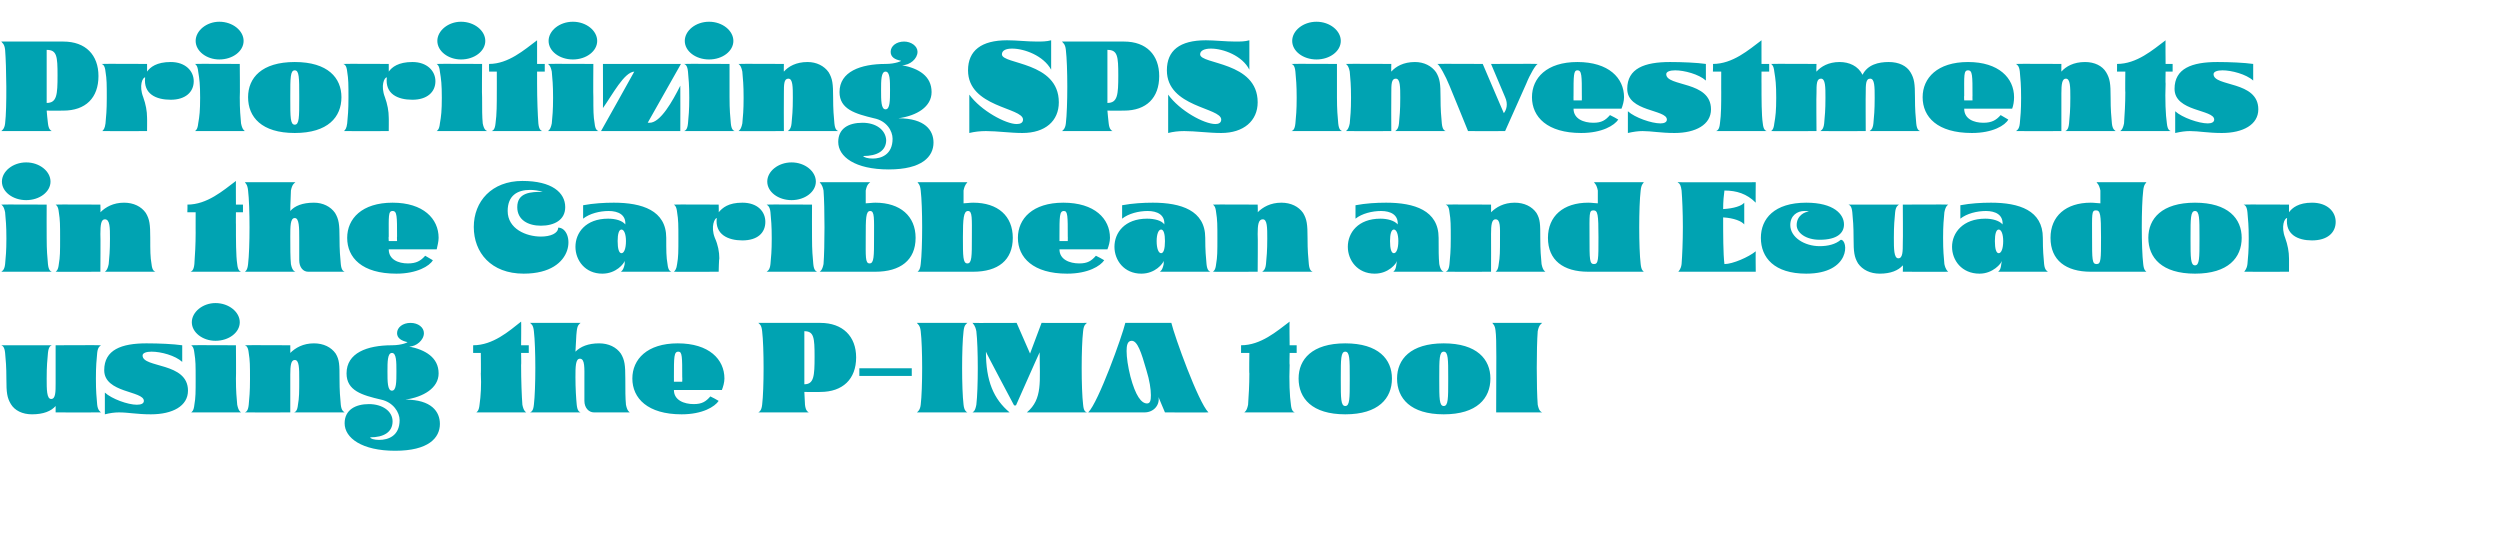<?xml version="1.0" standalone="no"?>
<!DOCTYPE svg PUBLIC "-//W3C//DTD SVG 1.1//EN" "http://www.w3.org/Graphics/SVG/1.1/DTD/svg11.dtd">
<svg xmlns="http://www.w3.org/2000/svg" version="1.1" width="391px" height="85px" viewBox="0 -1 391 85" style="top:-1px">
  <desc>Prioritizing SPS investments in the Caribbean and Ecuador using the P-IMA tool</desc>
  <defs/>
  <g id="Polygon129741">
    <path d="M 1.7 62.2 C 1.1 61.2 1 60.4 1 58.3 C 1 56.3 0.9 55.3 0.8 54.2 C 0.7 53.2 0.4 53.1 0.2 53 C 0.2 53 8.1 53 8.1 53 C 7.9 53.1 7.6 53.2 7.5 54.2 C 7.4 55.3 7.3 56.2 7.3 58.2 C 7.3 59.9 7.3 61.4 8 61.4 C 8.7 61.4 8.7 60.3 8.7 58.9 C 8.71 58.89 8.7 53 8.7 53 C 8.7 53 15.79 52.96 15.8 53 C 15.7 53.1 15.3 53.2 15.2 54.2 C 15.1 55.3 15 56.2 15 58.2 C 15 60.3 15.1 61.1 15.2 62.3 C 15.3 63.2 15.7 63.4 15.8 63.5 C 15.79 63.53 8.7 63.5 8.7 63.5 C 8.7 63.5 8.71 62.52 8.7 62.5 C 8 63.3 6.8 63.8 5 63.8 C 3.5 63.8 2.3 63.2 1.7 62.2 Z M 16.4 60.4 C 17.5 61.4 20 62.3 21.4 62.3 C 22.1 62.3 22.5 62.1 22.5 61.7 C 22.5 60.1 16.3 60.5 16.3 56.9 C 16.3 53.7 19 52.7 22.9 52.7 C 24.9 52.7 27.1 52.8 28.5 53 C 28.5 53 28.5 55.6 28.5 55.6 C 27.4 54.6 25.2 54 23.7 54 C 22.9 54 22.3 54.2 22.3 54.6 C 22.3 56.6 29.4 55.6 29.4 60.1 C 29.4 62.5 27 63.8 23.6 63.8 C 21.4 63.8 20.1 63.5 18.6 63.5 C 17.9 63.5 17.2 63.6 16.4 63.8 C 16.4 63.8 16.4 60.4 16.4 60.4 Z M 30 49.4 C 30 47.8 31.7 46.4 33.7 46.4 C 35.8 46.4 37.5 47.8 37.5 49.4 C 37.5 51 35.8 52.3 33.7 52.3 C 31.7 52.3 30 51 30 49.4 Z M 30.4 62.3 C 30.6 61.2 30.6 60.3 30.6 58.3 C 30.6 56.2 30.6 55.4 30.4 54.2 C 30.3 53.2 30 53.1 29.9 53 C 29.86 52.96 36.9 53 36.9 53 C 36.9 53 36.94 58.21 36.9 58.2 C 36.9 60.2 37 61.2 37.1 62.3 C 37.3 63.3 37.6 63.4 37.7 63.5 C 37.7 63.5 29.9 63.5 29.9 63.5 C 30 63.4 30.3 63.3 30.4 62.3 Z M 38.9 62.3 C 39 61.2 39.1 60.3 39.1 58.3 C 39.1 56.2 39.1 55.4 38.9 54.2 C 38.8 53.2 38.5 53.1 38.3 53 C 38.33 52.96 45.4 53 45.4 53 C 45.4 53 45.41 54.24 45.4 54.2 C 46.2 53.4 47.4 52.7 49.1 52.7 C 50.6 52.7 51.8 53.3 52.5 54.3 C 53.1 55.3 53.1 56.1 53.1 58.2 C 53.1 60.2 53.2 61.2 53.3 62.3 C 53.4 63.3 53.8 63.4 53.9 63.5 C 53.9 63.5 46 63.5 46 63.5 C 46.2 63.4 46.5 63.3 46.6 62.3 C 46.8 61.2 46.8 60.3 46.8 58.3 C 46.8 56.6 46.8 55.3 46.1 55.3 C 45.5 55.3 45.4 56.2 45.4 57.6 C 45.41 57.6 45.4 63.5 45.4 63.5 C 45.4 63.5 38.33 63.53 38.3 63.5 C 38.5 63.4 38.8 63.3 38.9 62.3 Z M 53.9 65.2 C 53.9 63.1 55.6 62.2 57.7 62.2 C 59.8 62.2 61.4 63.3 61.4 64.9 C 61.4 66.6 60 67.4 57.9 67.4 C 57.9 67.6 58.5 67.8 59.3 67.8 C 60.7 67.8 62.5 67.2 62.5 64.7 C 62.5 63.5 61.5 61.9 59.6 61.5 C 56.6 60.8 54.2 60.1 54.2 57.4 C 54.2 54.2 57.4 53 61.3 53 C 62.9 53 63.9 52.5 63.7 52.5 C 62.8 52.3 62.1 51.9 62.1 51.1 C 62.1 50.2 63 49.5 64.2 49.5 C 65.4 49.5 66.3 50.2 66.3 51.1 C 66.3 52.2 65.1 53.2 64 53.2 C 66.5 53.7 68.6 54.9 68.6 57.4 C 68.6 59.7 66.2 61.1 63.4 61.5 C 67.5 61.5 68.8 63.4 68.8 65.3 C 68.8 67.5 67 69.5 61.8 69.5 C 56.6 69.5 53.9 67.5 53.9 65.2 Z M 62 57.1 C 62 55.6 62 54.2 61.3 54.2 C 60.6 54.2 60.6 55.6 60.6 57.1 C 60.6 58.7 60.6 60.1 61.3 60.1 C 62 60.1 62 58.7 62 57.1 Z M 75 62.3 C 75.2 60.9 75.3 59.2 75.2 57.4 C 75.24 57.45 75.2 54.2 75.2 54.2 L 74 54.2 C 74 54.2 74 52.96 74 53 C 77.1 53 79.6 50.8 81.5 49.3 C 81.54 49.25 81.5 53 81.5 53 L 82.7 53 L 82.7 54.2 L 81.5 54.2 C 81.5 54.2 81.54 56.13 81.5 56.1 C 81.5 58.5 81.6 61 81.7 62.3 C 81.9 63.3 82.2 63.4 82.3 63.5 C 82.3 63.5 74.5 63.5 74.5 63.5 C 74.6 63.4 74.9 63.3 75 62.3 Z M 83.5 62.3 C 83.8 59.8 83.8 53.3 83.5 50.8 C 83.4 49.8 83.1 49.7 82.9 49.5 C 82.9 49.5 90.8 49.5 90.8 49.5 C 90.6 49.7 90.3 49.8 90.2 50.8 C 90.1 51.5 90.1 52.7 90 54 C 90.8 53.2 92 52.7 93.7 52.7 C 95.2 52.7 96.4 53.3 97.1 54.3 C 97.7 55.3 97.8 56.1 97.8 58.2 C 97.8 60.2 97.8 61.2 97.9 62.3 C 98.1 63.3 98.4 63.4 98.5 63.5 C 98.5 63.5 92.9 63.5 92.9 63.5 C 92.1 63.5 91.4 62.8 91.4 61.7 C 91.4 61.7 91.4 58.3 91.4 58.3 C 91.4 56.6 91.5 55.1 90.7 55.1 C 90 55.1 90 56.4 90 58 C 90 59.7 90.1 61.3 90.2 62.3 C 90.3 63.3 90.6 63.4 90.8 63.5 C 90.8 63.5 82.9 63.5 82.9 63.5 C 83.1 63.4 83.4 63.3 83.5 62.3 Z M 98.9 58.2 C 98.9 55.2 101.2 52.7 106 52.7 C 110.9 52.7 113.3 55.2 113.3 58.2 C 113.3 58.8 113.1 59.5 112.9 60 C 112.9 60 105.4 60 105.4 60 C 105.4 61.6 107 62.2 108.5 62.2 C 109.8 62.2 110.4 61.8 111.1 61 C 111.5 61.2 112.1 61.5 112.4 61.7 C 111.8 62.6 109.9 63.8 106.6 63.8 C 101.3 63.8 98.9 61.3 98.9 58.2 Z M 106.7 58.7 C 106.7 58.7 106.73 57.97 106.7 58 C 106.7 54.8 106.7 54 106.1 54 C 105.4 54 105.4 54.8 105.4 58 C 105.41 57.97 105.4 58.7 105.4 58.7 L 106.7 58.7 Z M 119.2 62.3 C 119.5 59.8 119.5 53.3 119.2 50.8 C 119.1 49.8 118.8 49.7 118.6 49.5 C 118.6 49.5 128.3 49.5 128.3 49.5 C 131.8 49.5 133.9 51.6 133.9 54.9 C 133.9 58.3 131.8 60.3 128.3 60.3 C 128.33 60.33 125.8 60.3 125.8 60.3 C 125.8 60.3 125.91 62.27 125.9 62.3 C 126 63.2 126.3 63.4 126.5 63.5 C 126.5 63.5 118.6 63.5 118.6 63.5 C 118.8 63.4 119.1 63.2 119.2 62.3 Z M 127.4 54.8 C 127.4 51.8 127.3 50.8 125.8 50.8 C 125.8 50.8 125.8 59.1 125.8 59.1 C 127.3 59.1 127.4 57.8 127.4 54.8 Z M 134.4 56.6 L 142.6 56.6 L 142.6 57.8 L 134.4 57.8 L 134.4 56.6 Z M 144 62.3 C 144.3 59.8 144.3 53.3 144 50.8 C 143.9 49.8 143.5 49.7 143.4 49.5 C 143.4 49.5 151.3 49.5 151.3 49.5 C 151.1 49.7 150.8 49.8 150.7 50.8 C 150.4 53.3 150.4 59.8 150.7 62.3 C 150.8 63.2 151.1 63.4 151.3 63.5 C 151.3 63.5 143.4 63.5 143.4 63.5 C 143.5 63.4 143.9 63.2 144 62.3 Z M 152.7 62.3 C 153 59.8 153 53.3 152.7 50.8 C 152.5 49.8 152.2 49.7 152.1 49.5 C 152.07 49.53 159 49.5 159 49.5 L 161.1 54.3 L 162.9 49.5 C 162.9 49.5 169.99 49.53 170 49.5 C 169.8 49.7 169.5 49.8 169.4 50.8 C 169.1 53.3 169.1 59.8 169.4 62.3 C 169.5 63.4 169.8 63.4 170 63.5 C 170 63.5 160.6 63.5 160.6 63.5 C 163.1 61.4 162.6 58.6 162.6 54.1 C 162.59 54.07 158.9 62.4 158.9 62.4 L 158.6 62.4 C 158.6 62.4 154.15 54.05 154.2 54 C 154.2 58.6 155.4 61.4 157.9 63.5 C 157.9 63.5 152.1 63.5 152.1 63.5 C 152.2 63.4 152.5 63.4 152.7 62.3 Z M 176 49.5 C 176 49.5 183.2 49.5 183.2 49.5 C 183.7 51.6 187.4 61.9 189 63.5 C 189.02 63.53 182.2 63.5 182.2 63.5 C 182.2 63.5 181.17 61.08 181.2 61.1 C 181.4 62.4 180.4 63.5 179 63.5 C 179 63.5 170.2 63.5 170.2 63.5 C 171.8 61.9 175.5 51.6 176 49.5 Z M 180 60.8 C 180 59.9 179.8 58.5 179.3 56.9 C 178.5 54.1 177.9 52.3 177 52.3 C 176.3 52.3 176.2 53.1 176.2 53.9 C 176.2 54.9 176.4 56.3 176.8 57.9 C 177.6 60.9 178.5 62.1 179.4 62.1 C 179.9 62.1 180 61.6 180 60.8 Z M 195.2 62.3 C 195.3 60.9 195.4 59.2 195.4 57.4 C 195.35 57.45 195.4 54.2 195.4 54.2 L 194.1 54.2 C 194.1 54.2 194.11 52.96 194.1 53 C 197.2 53 199.7 50.8 201.7 49.3 C 201.65 49.25 201.7 53 201.7 53 L 202.8 53 L 202.8 54.2 L 201.7 54.2 C 201.7 54.2 201.65 56.13 201.7 56.1 C 201.6 58.5 201.7 61 201.9 62.3 C 202 63.3 202.3 63.4 202.5 63.5 C 202.5 63.5 194.6 63.5 194.6 63.5 C 194.7 63.4 195 63.3 195.2 62.3 Z M 203.1 58.2 C 203.1 55.2 205.2 52.7 210.4 52.7 C 215.6 52.7 217.7 55.2 217.7 58.2 C 217.7 61.3 215.6 63.8 210.4 63.8 C 205.2 63.8 203.1 61.3 203.1 58.2 Z M 211.1 58.5 C 211.1 58.5 211.1 58 211.1 58 C 211.1 55.2 211.1 54 210.4 54 C 209.7 54 209.7 55.2 209.7 58 C 209.7 58 209.7 58.5 209.7 58.5 C 209.7 61.3 209.7 62.5 210.4 62.5 C 211.1 62.5 211.1 61.3 211.1 58.5 Z M 218.5 58.2 C 218.5 55.2 220.6 52.7 225.8 52.7 C 231 52.7 233.1 55.2 233.1 58.2 C 233.1 61.3 231 63.8 225.8 63.8 C 220.6 63.8 218.5 61.3 218.5 58.2 Z M 226.5 58.5 C 226.5 58.5 226.5 58 226.5 58 C 226.5 55.2 226.5 54 225.8 54 C 225.1 54 225.1 55.2 225.1 58 C 225.1 58 225.1 58.5 225.1 58.5 C 225.1 61.3 225.1 62.5 225.8 62.5 C 226.5 62.5 226.5 61.3 226.5 58.5 Z M 233.9 50.7 C 233.8 49.8 233.5 49.7 233.4 49.5 C 233.4 49.5 241.2 49.5 241.2 49.5 C 241 49.7 240.7 49.8 240.5 50.8 C 240.3 53.3 240.3 59.8 240.5 62.3 C 240.7 63.3 241 63.4 241.2 63.5 C 241.2 63.5 234 63.5 234 63.5 C 234 56 234.1 52.1 233.9 50.7 Z " stroke="none" fill="#00a3b2"/>
  </g>
  <g id="Polygon129740">
    <path d="M 0.3 27.4 C 0.3 25.8 2 24.4 4.1 24.4 C 6.2 24.4 7.9 25.8 7.9 27.4 C 7.9 29 6.2 30.3 4.1 30.3 C 2 30.3 0.3 29 0.3 27.4 Z M 0.8 40.3 C 0.9 39.2 1 38.3 1 36.3 C 1 34.2 0.9 33.4 0.8 32.2 C 0.6 31.2 0.3 31.1 0.2 31 C 0.2 30.96 7.3 31 7.3 31 C 7.3 31 7.28 36.21 7.3 36.2 C 7.3 38.2 7.4 39.2 7.5 40.3 C 7.6 41.3 7.9 41.4 8.1 41.5 C 8.1 41.5 0.2 41.5 0.2 41.5 C 0.3 41.4 0.7 41.3 0.8 40.3 Z M 9.2 40.3 C 9.4 39.2 9.4 38.3 9.4 36.3 C 9.4 34.2 9.4 33.4 9.2 32.2 C 9.1 31.2 8.8 31.1 8.7 31 C 8.66 30.96 15.7 31 15.7 31 C 15.7 31 15.74 32.24 15.7 32.2 C 16.5 31.4 17.7 30.7 19.4 30.7 C 20.9 30.7 22.1 31.3 22.8 32.3 C 23.4 33.3 23.5 34.1 23.5 36.2 C 23.5 38.2 23.5 39.2 23.7 40.3 C 23.8 41.3 24.1 41.4 24.3 41.5 C 24.3 41.5 16.4 41.5 16.4 41.5 C 16.5 41.4 16.8 41.3 17 40.3 C 17.1 39.2 17.2 38.3 17.2 36.3 C 17.2 34.6 17.2 33.3 16.4 33.3 C 15.8 33.3 15.7 34.2 15.7 35.6 C 15.74 35.6 15.7 41.5 15.7 41.5 C 15.7 41.5 8.66 41.53 8.7 41.5 C 8.8 41.4 9.1 41.3 9.2 40.3 Z M 30.4 40.3 C 30.5 38.9 30.6 37.2 30.6 35.4 C 30.59 35.45 30.6 32.2 30.6 32.2 L 29.3 32.2 C 29.3 32.2 29.35 30.96 29.3 31 C 32.4 31 34.9 28.8 36.9 27.3 C 36.88 27.25 36.9 31 36.9 31 L 38 31 L 38 32.2 L 36.9 32.2 C 36.9 32.2 36.88 34.13 36.9 34.1 C 36.9 36.5 36.9 39 37.1 40.3 C 37.2 41.3 37.5 41.4 37.7 41.5 C 37.7 41.5 29.8 41.5 29.8 41.5 C 30 41.4 30.3 41.3 30.4 40.3 Z M 38.8 40.3 C 39.1 37.8 39.1 31.3 38.8 28.8 C 38.7 27.8 38.4 27.7 38.3 27.5 C 38.3 27.5 46.2 27.5 46.2 27.5 C 46 27.7 45.7 27.8 45.5 28.8 C 45.5 29.5 45.4 30.7 45.4 32 C 46.1 31.2 47.3 30.7 49.1 30.7 C 50.5 30.7 51.7 31.3 52.4 32.3 C 53 33.3 53.1 34.1 53.1 36.2 C 53.1 38.2 53.2 39.2 53.3 40.3 C 53.4 41.3 53.7 41.4 53.9 41.5 C 53.9 41.5 48.2 41.5 48.2 41.5 C 47.4 41.5 46.8 40.8 46.8 39.7 C 46.8 39.7 46.8 36.3 46.8 36.3 C 46.8 34.6 46.8 33.1 46.1 33.1 C 45.4 33.1 45.4 34.4 45.4 36 C 45.4 37.7 45.4 39.3 45.5 40.3 C 45.7 41.3 46 41.4 46.2 41.5 C 46.2 41.5 38.3 41.5 38.3 41.5 C 38.4 41.4 38.7 41.3 38.8 40.3 Z M 54.3 36.2 C 54.3 33.2 56.6 30.7 61.4 30.7 C 66.2 30.7 68.6 33.2 68.6 36.2 C 68.6 36.8 68.4 37.5 68.3 38 C 68.3 38 60.8 38 60.8 38 C 60.8 39.6 62.3 40.2 63.8 40.2 C 65.1 40.2 65.8 39.8 66.5 39 C 66.8 39.2 67.4 39.5 67.7 39.7 C 67.2 40.6 65.2 41.8 62 41.8 C 56.6 41.8 54.3 39.3 54.3 36.2 Z M 62.1 36.7 C 62.1 36.7 62.07 35.97 62.1 36 C 62.1 32.8 62.1 32 61.4 32 C 60.7 32 60.8 32.8 60.8 36 C 60.75 35.97 60.8 36.7 60.8 36.7 L 62.1 36.7 Z M 74.1 34.5 C 74.1 30.5 76.9 27.3 81.7 27.3 C 86.3 27.3 88.4 29.1 88.4 31.4 C 88.4 33.4 86.7 34.3 84.6 34.3 C 82.6 34.3 80.9 33.4 80.9 31.4 C 80.9 29.1 83 29 84.9 29 C 84.2 28.8 83.5 28.7 82.9 28.7 C 80.9 28.7 79.4 29.6 79.4 32 C 79.4 34.8 82.3 36 84.6 36 C 86.1 36 87.3 35.5 87.3 34.6 C 89.8 34.6 90.3 41.8 81.9 41.8 C 76.8 41.8 74.1 38.5 74.1 34.5 Z M 90 37.6 C 90 35.4 91.6 33.2 95.1 33.2 C 96.3 33.2 97.3 33.5 97.8 34.1 C 97.9 32.6 96.7 32 95.2 32 C 93.8 32 92.2 32.4 91.2 33.2 C 91.2 33.2 91.2 31.1 91.2 31.1 C 92.8 30.8 94.5 30.7 96 30.7 C 100.4 30.7 104.2 31.9 104.2 36.2 C 104.2 38.2 104.2 39.2 104.4 40.3 C 104.5 41.3 104.8 41.4 105 41.5 C 105 41.5 97.1 41.5 97.1 41.5 C 97.2 41.4 97.5 41.3 97.7 40.3 C 97.7 40.3 97.7 39.8 97.7 39.8 C 97.6 40.2 96.4 41.8 94.2 41.8 C 91.5 41.8 90 39.7 90 37.6 Z M 97.9 36.7 C 97.9 35.6 97.6 34.9 97.2 34.9 C 96.8 34.9 96.6 35.6 96.6 36.7 C 96.6 37.9 96.8 38.6 97.2 38.6 C 97.6 38.6 97.9 37.9 97.9 36.7 Z M 105.4 41.5 C 105.6 41.3 105.8 41.1 105.9 40.3 C 106.1 39.2 106.1 38.3 106.1 36.3 C 106.1 34.2 106.1 33.4 105.9 32.2 C 105.8 31.2 105.5 31.1 105.4 31 C 105.36 30.96 112.4 31 112.4 31 C 112.4 31 112.44 32.24 112.4 32.2 C 113 31.5 113.9 30.7 116.1 30.7 C 118.5 30.7 119.7 32.1 119.7 33.7 C 119.7 35.4 118.5 36.6 116.1 36.6 C 113.9 36.6 111.8 35.7 112.1 33.1 C 111.8 33.1 111.1 34.4 111.8 36.2 C 112.3 37.3 112.5 38.4 112.5 39.4 C 112.45 39.37 112.4 41.5 112.4 41.5 C 112.4 41.5 105.36 41.53 105.4 41.5 C 105.4 41.5 105.4 41.5 105.4 41.5 Z M 120 27.4 C 120 25.8 121.7 24.4 123.8 24.4 C 125.9 24.4 127.6 25.8 127.6 27.4 C 127.6 29 125.9 30.3 123.8 30.3 C 121.7 30.3 120 29 120 27.4 Z M 120.5 40.3 C 120.6 39.2 120.7 38.3 120.7 36.3 C 120.7 34.2 120.6 33.4 120.5 32.2 C 120.4 31.2 120 31.1 119.9 31 C 119.9 30.96 127 31 127 31 C 127 31 126.98 36.21 127 36.2 C 127 38.2 127.1 39.2 127.2 40.3 C 127.3 41.3 127.6 41.4 127.8 41.5 C 127.8 41.5 119.9 41.5 119.9 41.5 C 120 41.4 120.4 41.3 120.5 40.3 Z M 128.8 40.3 C 129 37.8 129 31.3 128.8 28.8 C 128.6 27.8 128.3 27.7 128.2 27.5 C 128.2 27.5 136.1 27.5 136.1 27.5 C 135.9 27.7 135.6 27.8 135.4 28.8 C 135.4 29.1 135.4 29.8 135.4 30.8 C 135.8 30.8 136.4 30.7 136.9 30.7 C 140.8 30.7 143.2 32.8 143.2 36.2 C 143.2 39.7 140.8 41.5 136.9 41.5 C 136.9 41.5 128.2 41.5 128.2 41.5 C 128.3 41.4 128.6 41.3 128.8 40.3 Z M 136.7 36.1 C 136.7 33.2 136.8 32 136.1 32 C 135.4 32 135.4 33.2 135.4 36.1 C 135.4 39.1 135.3 40.2 136 40.2 C 136.7 40.2 136.7 39.1 136.7 36.1 Z M 144 40.3 C 144.3 37.8 144.3 31.3 144 28.8 C 143.9 27.8 143.6 27.7 143.5 27.5 C 143.5 27.5 151.3 27.5 151.3 27.5 C 151.2 27.7 150.9 27.8 150.7 28.8 C 150.7 29.1 150.7 29.8 150.7 30.8 C 151.1 30.8 151.6 30.7 152.2 30.7 C 156.1 30.7 158.4 32.8 158.4 36.2 C 158.4 39.7 156.1 41.5 152.2 41.5 C 152.2 41.5 143.5 41.5 143.5 41.5 C 143.6 41.4 143.9 41.3 144 40.3 Z M 152 36.1 C 152 33.2 152.1 32 151.4 32 C 150.7 32 150.6 33.2 150.6 36.1 C 150.6 39.1 150.6 40.2 151.3 40.2 C 152 40.2 152 39.1 152 36.1 Z M 159.2 36.2 C 159.2 33.2 161.5 30.7 166.3 30.7 C 171.2 30.7 173.6 33.2 173.6 36.2 C 173.6 36.8 173.4 37.5 173.2 38 C 173.2 38 165.7 38 165.7 38 C 165.7 39.6 167.3 40.2 168.8 40.2 C 170.1 40.2 170.7 39.8 171.4 39 C 171.8 39.2 172.4 39.5 172.7 39.7 C 172.1 40.6 170.2 41.8 166.9 41.8 C 161.6 41.8 159.2 39.3 159.2 36.2 Z M 167 36.7 C 167 36.7 167.02 35.97 167 36 C 167 32.8 167 32 166.4 32 C 165.7 32 165.7 32.8 165.7 36 C 165.7 35.97 165.7 36.7 165.7 36.7 L 167 36.7 Z M 174.3 37.6 C 174.3 35.4 175.9 33.2 179.4 33.2 C 180.6 33.2 181.7 33.5 182.1 34.1 C 182.2 32.6 181 32 179.5 32 C 178.1 32 176.5 32.4 175.5 33.2 C 175.5 33.2 175.5 31.1 175.5 31.1 C 177.1 30.8 178.8 30.7 180.3 30.7 C 184.7 30.7 188.5 31.9 188.5 36.2 C 188.5 38.2 188.6 39.2 188.7 40.3 C 188.8 41.3 189.1 41.4 189.3 41.5 C 189.3 41.5 181.4 41.5 181.4 41.5 C 181.5 41.4 181.8 41.3 182 40.3 C 182 40.3 182 39.8 182 39.8 C 181.9 40.2 180.7 41.8 178.5 41.8 C 175.8 41.8 174.3 39.7 174.3 37.6 Z M 182.2 36.7 C 182.2 35.6 182 34.9 181.6 34.9 C 181.2 34.9 180.9 35.6 180.9 36.7 C 180.9 37.9 181.2 38.6 181.6 38.6 C 182 38.6 182.2 37.9 182.2 36.7 Z M 190.2 40.3 C 190.4 39.2 190.4 38.3 190.4 36.3 C 190.4 34.2 190.4 33.4 190.2 32.2 C 190.1 31.2 189.8 31.1 189.7 31 C 189.67 30.96 196.7 31 196.7 31 C 196.7 31 196.75 32.24 196.7 32.2 C 197.5 31.4 198.7 30.7 200.4 30.7 C 201.9 30.7 203.1 31.3 203.8 32.3 C 204.4 33.3 204.5 34.1 204.5 36.2 C 204.5 38.2 204.6 39.2 204.7 40.3 C 204.8 41.3 205.1 41.4 205.3 41.5 C 205.3 41.5 197.4 41.5 197.4 41.5 C 197.5 41.4 197.9 41.3 198 40.3 C 198.1 39.2 198.2 38.3 198.2 36.3 C 198.2 34.6 198.2 33.3 197.5 33.3 C 196.8 33.3 196.7 34.2 196.7 35.6 C 196.75 35.6 196.7 41.5 196.7 41.5 C 196.7 41.5 189.67 41.53 189.7 41.5 C 189.8 41.4 190.1 41.3 190.2 40.3 Z M 210.8 37.6 C 210.8 35.4 212.4 33.2 215.9 33.2 C 217 33.2 218.1 33.5 218.6 34.1 C 218.7 32.6 217.5 32 216 32 C 214.6 32 213 32.4 212 33.2 C 212 33.2 212 31.1 212 31.1 C 213.6 30.8 215.2 30.7 216.8 30.7 C 221.2 30.7 225 31.9 225 36.2 C 225 38.2 225 39.2 225.1 40.3 C 225.3 41.3 225.6 41.4 225.8 41.5 C 225.8 41.5 217.9 41.5 217.9 41.5 C 218 41.4 218.3 41.3 218.4 40.3 C 218.4 40.3 218.5 39.8 218.5 39.8 C 218.4 40.2 217.2 41.8 215 41.8 C 212.3 41.8 210.8 39.7 210.8 37.6 Z M 218.7 36.7 C 218.7 35.6 218.4 34.9 218 34.9 C 217.6 34.9 217.4 35.6 217.4 36.7 C 217.4 37.9 217.6 38.6 218 38.6 C 218.4 38.6 218.7 37.9 218.7 36.7 Z M 226.7 40.3 C 226.8 39.2 226.9 38.3 226.9 36.3 C 226.9 34.2 226.9 33.4 226.7 32.2 C 226.6 31.2 226.3 31.1 226.1 31 C 226.14 30.96 233.2 31 233.2 31 C 233.2 31 233.22 32.24 233.2 32.2 C 234 31.4 235.2 30.7 236.9 30.7 C 238.4 30.7 239.6 31.3 240.3 32.3 C 240.9 33.3 240.9 34.1 240.9 36.2 C 240.9 38.2 241 39.2 241.1 40.3 C 241.3 41.3 241.6 41.4 241.7 41.5 C 241.7 41.5 233.9 41.5 233.9 41.5 C 234 41.4 234.3 41.3 234.4 40.3 C 234.6 39.2 234.6 38.3 234.6 36.3 C 234.6 34.6 234.7 33.3 233.9 33.3 C 233.3 33.3 233.2 34.2 233.2 35.6 C 233.22 35.6 233.2 41.5 233.2 41.5 C 233.2 41.5 226.14 41.53 226.1 41.5 C 226.3 41.4 226.6 41.3 226.7 40.3 Z M 242.1 36.2 C 242.1 32.8 244.5 30.7 248.4 30.7 C 249 30.7 249.5 30.8 249.9 30.8 C 249.9 29.8 249.9 29.1 249.9 28.8 C 249.7 27.8 249.4 27.7 249.3 27.5 C 249.3 27.5 257.1 27.5 257.1 27.5 C 257 27.7 256.7 27.8 256.6 28.8 C 256.3 31.3 256.3 37.8 256.6 40.3 C 256.7 41.3 257 41.4 257.1 41.5 C 257.1 41.5 248.4 41.5 248.4 41.5 C 244.5 41.5 242.1 39.7 242.1 36.2 Z M 250 36.1 C 250 32.5 249.9 31.9 249.2 31.9 C 248.5 31.9 248.6 32.5 248.6 36.1 C 248.6 39.6 248.6 40.3 249.3 40.3 C 250 40.3 250 39.6 250 36.1 Z M 262.5 41.5 C 262.6 41.3 262.9 41.1 263 40.3 C 263.1 39 263.2 36.8 263.2 34.5 C 263.2 32.3 263.1 30 263 28.8 C 262.9 28 262.7 27.7 262.5 27.6 C 262.5 27.6 262.4 27.6 262.4 27.5 C 262.4 27.53 274.6 27.5 274.6 27.5 C 274.6 27.5 274.56 30.73 274.6 30.7 C 273.2 29.3 271.6 28.8 269.7 28.8 C 269.6 29.5 269.5 30.5 269.5 31.7 C 271.2 31.6 272.4 31.2 272.8 30.7 C 272.8 30.7 272.8 34.1 272.8 34.1 C 272.4 33.6 271.2 33.1 269.5 33 C 269.5 35.6 269.5 38.7 269.7 40.3 C 271 40.3 273.5 39.2 274.6 38.3 C 274.56 38.33 274.6 41.5 274.6 41.5 L 262.4 41.5 C 262.4 41.5 262.48 41.45 262.5 41.5 Z M 275.4 36.2 C 275.4 33.2 277.5 30.7 282.5 30.7 C 286.8 30.7 288.4 32.5 288.4 34.1 C 288.4 35.4 287.4 36.5 284.6 36.5 C 282.4 36.5 281 35.4 281 34.2 C 281 32.7 282.3 32.1 282.9 32.1 C 282.7 32 282.5 32 282.2 32 C 281.1 32 280 32.7 280 34.2 C 280 36.1 282.2 37.5 284.6 37.5 C 285.9 37.5 287.1 37.2 287.9 36.5 C 289.1 36.5 289.5 41.8 282.5 41.8 C 277.5 41.8 275.4 39.3 275.4 36.2 Z M 290.6 40.2 C 290 39.2 289.9 38.4 289.9 36.3 C 289.9 34.3 289.8 33.3 289.7 32.2 C 289.6 31.2 289.3 31.1 289.1 31 C 289.1 31 297 31 297 31 C 296.9 31.1 296.5 31.2 296.4 32.2 C 296.3 33.3 296.2 34.2 296.2 36.2 C 296.2 37.9 296.2 39.4 296.9 39.4 C 297.6 39.4 297.6 38.3 297.6 36.9 C 297.64 36.89 297.6 31 297.6 31 C 297.6 31 304.72 30.96 304.7 31 C 304.6 31.1 304.3 31.2 304.1 32.2 C 304 33.3 303.9 34.2 303.9 36.2 C 303.9 38.3 304 39.1 304.1 40.3 C 304.3 41.2 304.6 41.4 304.7 41.5 C 304.72 41.53 297.6 41.5 297.6 41.5 C 297.6 41.5 297.64 40.52 297.6 40.5 C 296.9 41.3 295.7 41.8 294 41.8 C 292.5 41.8 291.3 41.2 290.6 40.2 Z M 305.3 37.6 C 305.3 35.4 307 33.2 310.5 33.2 C 311.6 33.2 312.7 33.5 313.2 34.1 C 313.3 32.6 312.1 32 310.6 32 C 309.2 32 307.6 32.4 306.6 33.2 C 306.6 33.2 306.6 31.1 306.6 31.1 C 308.2 30.8 309.8 30.7 311.4 30.7 C 315.8 30.7 319.5 31.9 319.5 36.2 C 319.5 38.2 319.6 39.2 319.7 40.3 C 319.8 41.3 320.2 41.4 320.3 41.5 C 320.3 41.5 312.5 41.5 312.5 41.5 C 312.6 41.4 312.9 41.3 313 40.3 C 313 40.3 313.1 39.8 313.1 39.8 C 313 40.2 311.7 41.8 309.6 41.8 C 306.8 41.8 305.3 39.7 305.3 37.6 Z M 313.3 36.7 C 313.3 35.6 313 34.9 312.6 34.9 C 312.2 34.9 312 35.6 312 36.7 C 312 37.9 312.2 38.6 312.6 38.6 C 313 38.6 313.3 37.9 313.3 36.7 Z M 320.7 36.2 C 320.7 32.8 323.1 30.7 327 30.7 C 327.6 30.7 328.1 30.8 328.5 30.8 C 328.5 29.8 328.5 29.1 328.5 28.8 C 328.3 27.8 328 27.7 327.9 27.5 C 327.9 27.5 335.7 27.5 335.7 27.5 C 335.6 27.7 335.3 27.8 335.2 28.8 C 334.9 31.3 334.9 37.8 335.2 40.3 C 335.3 41.3 335.6 41.4 335.7 41.5 C 335.7 41.5 327 41.5 327 41.5 C 323.1 41.5 320.7 39.7 320.7 36.2 Z M 328.6 36.1 C 328.6 32.5 328.5 31.9 327.8 31.9 C 327.1 31.9 327.2 32.5 327.2 36.1 C 327.2 39.6 327.2 40.3 327.9 40.3 C 328.6 40.3 328.6 39.6 328.6 36.1 Z M 336 36.2 C 336 33.2 338.1 30.7 343.3 30.7 C 348.5 30.7 350.6 33.2 350.6 36.2 C 350.6 39.3 348.5 41.8 343.3 41.8 C 338.1 41.8 336 39.3 336 36.2 Z M 344 36.5 C 344 36.5 344 36 344 36 C 344 33.2 344 32 343.3 32 C 342.6 32 342.6 33.2 342.6 36 C 342.6 36 342.6 36.5 342.6 36.5 C 342.6 39.3 342.6 40.5 343.3 40.5 C 344 40.5 344 39.3 344 36.5 Z M 351 41.5 C 351.1 41.3 351.4 41.1 351.5 40.3 C 351.6 39.2 351.7 38.3 351.7 36.3 C 351.7 34.2 351.6 33.4 351.5 32.2 C 351.4 31.2 351.1 31.1 350.9 31 C 350.92 30.96 358 31 358 31 C 358 31 358 32.24 358 32.2 C 358.5 31.5 359.5 30.7 361.6 30.7 C 364 30.7 365.3 32.1 365.3 33.7 C 365.3 35.4 364 36.6 361.6 36.6 C 359.4 36.6 357.4 35.7 357.7 33.1 C 357.3 33.1 356.7 34.4 357.4 36.2 C 357.8 37.3 358 38.4 358 39.4 C 358.01 39.37 358 41.5 358 41.5 C 358 41.5 350.92 41.53 350.9 41.5 C 350.9 41.5 351 41.5 351 41.5 Z " stroke="none" fill="#00a3b2"/>
  </g>
  <g id="Polygon129739">
    <path d="M 0.8 18.3 C 1.1 15.8 1 9.3 0.8 6.8 C 0.7 5.8 0.3 5.7 0.2 5.5 C 0.2 5.5 9.9 5.5 9.9 5.5 C 13.4 5.5 15.4 7.6 15.4 10.9 C 15.4 14.3 13.4 16.3 9.9 16.3 C 9.89 16.33 7.3 16.3 7.3 16.3 C 7.3 16.3 7.47 18.27 7.5 18.3 C 7.6 19.2 7.9 19.4 8.1 19.5 C 8.1 19.5 0.2 19.5 0.2 19.5 C 0.3 19.4 0.7 19.2 0.8 18.3 Z M 9 10.8 C 9 7.8 8.9 6.8 7.3 6.8 C 7.3 6.8 7.3 15.1 7.3 15.1 C 8.9 15.1 9 13.8 9 10.8 Z M 16 19.5 C 16.2 19.3 16.4 19.1 16.5 18.3 C 16.6 17.2 16.7 16.3 16.7 14.3 C 16.7 12.2 16.7 11.4 16.5 10.2 C 16.4 9.2 16.1 9.1 15.9 9 C 15.93 8.96 23 9 23 9 C 23 9 23.01 10.24 23 10.2 C 23.5 9.5 24.5 8.7 26.7 8.7 C 29 8.7 30.3 10.1 30.3 11.7 C 30.3 13.4 29 14.6 26.7 14.6 C 24.4 14.6 22.4 13.7 22.7 11.1 C 22.3 11.1 21.7 12.4 22.4 14.2 C 22.8 15.3 23 16.4 23 17.4 C 23.02 17.37 23 19.5 23 19.5 C 23 19.5 15.93 19.53 15.9 19.5 C 15.9 19.5 16 19.5 16 19.5 Z M 30.6 5.4 C 30.6 3.8 32.3 2.4 34.3 2.4 C 36.4 2.4 38.1 3.8 38.1 5.4 C 38.1 7 36.4 8.3 34.3 8.3 C 32.3 8.3 30.6 7 30.6 5.4 Z M 31 18.3 C 31.2 17.2 31.3 16.3 31.3 14.3 C 31.3 12.2 31.2 11.4 31 10.2 C 30.9 9.2 30.6 9.1 30.5 9 C 30.47 8.96 37.5 9 37.5 9 C 37.5 9 37.55 14.21 37.5 14.2 C 37.5 16.2 37.6 17.2 37.7 18.3 C 37.9 19.3 38.2 19.4 38.3 19.5 C 38.3 19.5 30.5 19.5 30.5 19.5 C 30.6 19.4 30.9 19.3 31 18.3 Z M 38.8 14.2 C 38.8 11.2 40.9 8.7 46.1 8.7 C 51.3 8.7 53.4 11.2 53.4 14.2 C 53.4 17.3 51.3 19.8 46.1 19.8 C 40.9 19.8 38.8 17.3 38.8 14.2 Z M 46.8 14.5 C 46.8 14.5 46.8 14 46.8 14 C 46.8 11.2 46.8 10 46.1 10 C 45.4 10 45.4 11.2 45.4 14 C 45.4 14 45.4 14.5 45.4 14.5 C 45.4 17.3 45.4 18.5 46.1 18.5 C 46.8 18.5 46.8 17.3 46.8 14.5 Z M 53.8 19.5 C 54 19.3 54.2 19.1 54.3 18.3 C 54.4 17.2 54.5 16.3 54.5 14.3 C 54.5 12.2 54.5 11.4 54.3 10.2 C 54.2 9.2 53.9 9.1 53.7 9 C 53.73 8.96 60.8 9 60.8 9 C 60.8 9 60.81 10.24 60.8 10.2 C 61.3 9.5 62.3 8.7 64.5 8.7 C 66.8 8.7 68.1 10.1 68.1 11.7 C 68.1 13.4 66.8 14.6 64.5 14.6 C 62.2 14.6 60.2 13.7 60.5 11.1 C 60.1 11.1 59.5 12.4 60.2 14.2 C 60.6 15.3 60.8 16.4 60.8 17.4 C 60.82 17.37 60.8 19.5 60.8 19.5 C 60.8 19.5 53.73 19.53 53.7 19.5 C 53.8 19.5 53.8 19.5 53.8 19.5 Z M 68.4 5.4 C 68.4 3.8 70.1 2.4 72.1 2.4 C 74.2 2.4 75.9 3.8 75.9 5.4 C 75.9 7 74.2 8.3 72.1 8.3 C 70.1 8.3 68.4 7 68.4 5.4 Z M 68.8 18.3 C 69 17.2 69.1 16.3 69.1 14.3 C 69.1 12.2 69 11.4 68.8 10.2 C 68.7 9.2 68.4 9.1 68.3 9 C 68.27 8.96 75.4 9 75.4 9 C 75.4 9 75.35 14.21 75.4 14.2 C 75.4 16.2 75.4 17.2 75.5 18.3 C 75.7 19.3 76 19.4 76.2 19.5 C 76.2 19.5 68.3 19.5 68.3 19.5 C 68.4 19.4 68.7 19.3 68.8 18.3 Z M 77.5 18.3 C 77.7 16.9 77.7 15.2 77.7 13.4 C 77.71 13.45 77.7 10.2 77.7 10.2 L 76.5 10.2 C 76.5 10.2 76.46 8.96 76.5 9 C 79.5 9 82 6.8 84 5.3 C 84 5.25 84 9 84 9 L 85.2 9 L 85.2 10.2 L 84 10.2 C 84 10.2 84 12.13 84 12.1 C 84 14.5 84.1 17 84.2 18.3 C 84.3 19.3 84.6 19.4 84.8 19.5 C 84.8 19.5 76.9 19.5 76.9 19.5 C 77.1 19.4 77.4 19.3 77.5 18.3 Z M 85.8 5.4 C 85.8 3.8 87.5 2.4 89.6 2.4 C 91.7 2.4 93.4 3.8 93.4 5.4 C 93.4 7 91.7 8.3 89.6 8.3 C 87.5 8.3 85.8 7 85.8 5.4 Z M 86.3 18.3 C 86.4 17.2 86.5 16.3 86.5 14.3 C 86.5 12.2 86.4 11.4 86.3 10.2 C 86.1 9.2 85.8 9.1 85.7 9 C 85.68 8.96 92.8 9 92.8 9 C 92.8 9 92.76 14.21 92.8 14.2 C 92.8 16.2 92.8 17.2 93 18.3 C 93.1 19.3 93.4 19.4 93.6 19.5 C 93.6 19.5 85.7 19.5 85.7 19.5 C 85.8 19.4 86.1 19.3 86.3 18.3 Z M 99.2 10.2 C 97.6 10.3 95.8 13.8 94.3 15.9 C 94.32 15.95 94.3 9 94.3 9 L 106.5 9 L 101.3 18.2 C 101.3 18.2 101.59 18.21 101.6 18.2 C 103.3 18.2 105.2 14.8 106.4 12.4 C 106.42 12.43 106.4 19.5 106.4 19.5 L 94 19.5 C 94 19.5 99.22 10.21 99.2 10.2 Z M 107.1 5.4 C 107.1 3.8 108.8 2.4 110.9 2.4 C 113 2.4 114.7 3.8 114.7 5.4 C 114.7 7 113 8.3 110.9 8.3 C 108.8 8.3 107.1 7 107.1 5.4 Z M 107.6 18.3 C 107.7 17.2 107.8 16.3 107.8 14.3 C 107.8 12.2 107.7 11.4 107.6 10.2 C 107.5 9.2 107.2 9.1 107 9 C 107.02 8.96 114.1 9 114.1 9 C 114.1 9 114.1 14.21 114.1 14.2 C 114.1 16.2 114.2 17.2 114.3 18.3 C 114.4 19.3 114.7 19.4 114.9 19.5 C 114.9 19.5 107 19.5 107 19.5 C 107.2 19.4 107.5 19.3 107.6 18.3 Z M 116.1 18.3 C 116.2 17.2 116.3 16.3 116.3 14.3 C 116.3 12.2 116.2 11.4 116.1 10.2 C 115.9 9.2 115.6 9.1 115.5 9 C 115.49 8.96 122.6 9 122.6 9 C 122.6 9 122.57 10.24 122.6 10.2 C 123.3 9.4 124.5 8.7 126.3 8.7 C 127.7 8.7 128.9 9.3 129.6 10.3 C 130.2 11.3 130.3 12.1 130.3 14.2 C 130.3 16.2 130.4 17.2 130.5 18.3 C 130.6 19.3 130.9 19.4 131.1 19.5 C 131.1 19.5 123.2 19.5 123.2 19.5 C 123.3 19.4 123.7 19.3 123.8 18.3 C 123.9 17.2 124 16.3 124 14.3 C 124 12.6 124 11.3 123.3 11.3 C 122.6 11.3 122.6 12.2 122.6 13.6 C 122.57 13.6 122.6 19.5 122.6 19.5 C 122.6 19.5 115.49 19.53 115.5 19.5 C 115.6 19.4 115.9 19.3 116.1 18.3 Z M 131.1 21.2 C 131.1 19.1 132.7 18.2 134.9 18.2 C 137 18.2 138.5 19.3 138.6 20.9 C 138.6 22.6 137.2 23.4 135 23.4 C 135.1 23.6 135.7 23.8 136.5 23.8 C 137.8 23.8 139.6 23.2 139.6 20.7 C 139.6 19.5 138.7 17.9 136.7 17.5 C 133.8 16.8 131.3 16.1 131.3 13.4 C 131.3 10.2 134.6 9 138.5 9 C 140.1 9 141.1 8.5 140.9 8.5 C 139.9 8.3 139.3 7.9 139.3 7.1 C 139.3 6.2 140.2 5.5 141.4 5.5 C 142.5 5.5 143.5 6.2 143.5 7.1 C 143.5 8.2 142.3 9.2 141.1 9.2 C 143.7 9.7 145.7 10.9 145.7 13.4 C 145.7 15.7 143.4 17.1 140.5 17.5 C 144.7 17.5 146 19.4 146 21.3 C 146 23.5 144.2 25.5 139 25.5 C 133.7 25.5 131.1 23.5 131.1 21.2 Z M 139.2 13.1 C 139.2 11.6 139.2 10.2 138.5 10.2 C 137.8 10.2 137.8 11.6 137.8 13.1 C 137.8 14.7 137.8 16.1 138.5 16.1 C 139.2 16.1 139.2 14.7 139.2 13.1 Z M 154.2 19.5 C 153.3 19.5 152.4 19.6 151.6 19.8 C 151.6 19.8 151.6 13.8 151.6 13.8 C 153.4 16.3 157.3 18.4 159 18.4 C 159.6 18.4 160 18.2 160 17.7 C 160 15.8 151.4 15.8 151.4 10 C 151.4 6.9 153.5 5.3 157.5 5.3 C 159 5.3 160.6 5.5 162.2 5.5 C 162.9 5.5 163.7 5.5 164.4 5.3 C 164.4 5.3 164.4 9.9 164.4 9.9 C 163.2 7.7 160.2 6.6 158.3 6.6 C 157.3 6.6 156.7 6.9 156.7 7.5 C 156.7 9.1 165.6 8.6 165.6 15 C 165.6 17.9 163.5 19.8 159.9 19.8 C 158 19.8 156 19.5 154.2 19.5 Z M 166.7 18.3 C 167 15.8 167 9.3 166.7 6.8 C 166.6 5.8 166.2 5.7 166.1 5.5 C 166.1 5.5 175.8 5.5 175.8 5.5 C 179.3 5.5 181.3 7.6 181.3 10.9 C 181.3 14.3 179.3 16.3 175.8 16.3 C 175.8 16.33 173.2 16.3 173.2 16.3 C 173.2 16.3 173.38 18.27 173.4 18.3 C 173.5 19.2 173.8 19.4 174 19.5 C 174 19.5 166.1 19.5 166.1 19.5 C 166.2 19.4 166.6 19.2 166.7 18.3 Z M 174.9 10.8 C 174.9 7.8 174.8 6.8 173.2 6.8 C 173.2 6.8 173.2 15.1 173.2 15.1 C 174.8 15.1 174.9 13.8 174.9 10.8 Z M 185.2 19.5 C 184.3 19.5 183.5 19.6 182.7 19.8 C 182.7 19.8 182.7 13.8 182.7 13.8 C 184.5 16.3 188.3 18.4 190.1 18.4 C 190.6 18.4 191 18.2 191 17.7 C 191 15.8 182.5 15.8 182.5 10 C 182.5 6.9 184.5 5.3 188.6 5.3 C 190 5.3 191.7 5.5 193.2 5.5 C 194 5.5 194.7 5.5 195.4 5.3 C 195.4 5.3 195.4 9.9 195.4 9.9 C 194.3 7.7 191.3 6.6 189.4 6.6 C 188.4 6.6 187.7 6.9 187.7 7.5 C 187.7 9.1 196.7 8.6 196.7 15 C 196.7 17.9 194.5 19.8 191 19.8 C 189 19.8 187 19.5 185.2 19.5 Z M 202.1 5.4 C 202.1 3.8 203.8 2.4 205.9 2.4 C 208 2.4 209.7 3.8 209.7 5.4 C 209.7 7 208 8.3 205.9 8.3 C 203.8 8.3 202.1 7 202.1 5.4 Z M 202.6 18.3 C 202.7 17.2 202.8 16.3 202.8 14.3 C 202.8 12.2 202.7 11.4 202.6 10.2 C 202.5 9.2 202.2 9.1 202 9 C 202.02 8.96 209.1 9 209.1 9 C 209.1 9 209.1 14.21 209.1 14.2 C 209.1 16.2 209.2 17.2 209.3 18.3 C 209.4 19.3 209.7 19.4 209.9 19.5 C 209.9 19.5 202 19.5 202 19.5 C 202.2 19.4 202.5 19.3 202.6 18.3 Z M 211.1 18.3 C 211.2 17.2 211.3 16.3 211.3 14.3 C 211.3 12.2 211.2 11.4 211.1 10.2 C 210.9 9.2 210.6 9.1 210.5 9 C 210.49 8.96 217.6 9 217.6 9 C 217.6 9 217.57 10.24 217.6 10.2 C 218.3 9.4 219.5 8.7 221.3 8.7 C 222.7 8.7 223.9 9.3 224.6 10.3 C 225.2 11.3 225.3 12.1 225.3 14.2 C 225.3 16.2 225.4 17.2 225.5 18.3 C 225.6 19.3 225.9 19.4 226.1 19.5 C 226.1 19.5 218.2 19.5 218.2 19.5 C 218.3 19.4 218.7 19.3 218.8 18.3 C 218.9 17.2 219 16.3 219 14.3 C 219 12.6 219 11.3 218.3 11.3 C 217.6 11.3 217.6 12.2 217.6 13.6 C 217.57 13.6 217.6 19.5 217.6 19.5 C 217.6 19.5 210.49 19.53 210.5 19.5 C 210.6 19.4 210.9 19.3 211.1 18.3 Z M 226.7 12.4 C 226.1 10.9 225.1 9.1 224.8 9 C 224.81 8.96 231.9 9 231.9 9 C 231.9 9 235.21 16.75 235.2 16.7 C 235.6 16.2 235.9 15.3 235.4 14.2 C 235.39 14.15 233.2 9 233.2 9 C 233.2 9 240.5 8.96 240.5 9 C 240.2 9.1 239.3 10.6 238.7 12.1 C 238.69 12.09 235.4 19.5 235.4 19.5 C 235.4 19.5 229.61 19.53 229.6 19.5 C 228 15.6 228.4 16.5 226.7 12.4 Z M 239.6 14.2 C 239.6 11.2 241.9 8.7 246.7 8.7 C 251.6 8.7 254 11.2 254 14.2 C 254 14.8 253.8 15.5 253.6 16 C 253.6 16 246.1 16 246.1 16 C 246.1 17.6 247.7 18.2 249.2 18.2 C 250.5 18.2 251.1 17.8 251.8 17 C 252.2 17.2 252.8 17.5 253.1 17.7 C 252.5 18.6 250.6 19.8 247.3 19.8 C 242 19.8 239.6 17.3 239.6 14.2 Z M 247.4 14.7 C 247.4 14.7 247.41 13.97 247.4 14 C 247.4 10.8 247.4 10 246.7 10 C 246.1 10 246.1 10.8 246.1 14 C 246.09 13.97 246.1 14.7 246.1 14.7 L 247.4 14.7 Z M 254.6 16.4 C 255.7 17.4 258.3 18.3 259.7 18.3 C 260.3 18.3 260.7 18.1 260.7 17.7 C 260.7 16.1 254.5 16.5 254.5 12.9 C 254.5 9.7 257.2 8.7 261.2 8.7 C 263.1 8.7 265.4 8.8 266.8 9 C 266.8 9 266.8 11.6 266.8 11.6 C 265.7 10.6 263.4 10 262 10 C 261.2 10 260.6 10.2 260.6 10.6 C 260.6 12.6 267.6 11.6 267.6 16.1 C 267.6 18.5 265.2 19.8 261.9 19.8 C 259.7 19.8 258.3 19.5 256.9 19.5 C 256.2 19.5 255.5 19.6 254.6 19.8 C 254.6 19.8 254.6 16.4 254.6 16.4 Z M 269 18.3 C 269.2 16.9 269.2 15.2 269.2 13.4 C 269.19 13.45 269.2 10.2 269.2 10.2 L 267.9 10.2 C 267.9 10.2 267.95 8.96 267.9 9 C 271 9 273.5 6.8 275.5 5.3 C 275.49 5.25 275.5 9 275.5 9 L 276.7 9 L 276.7 10.2 L 275.5 10.2 C 275.5 10.2 275.49 12.13 275.5 12.1 C 275.5 14.5 275.5 17 275.7 18.3 C 275.8 19.3 276.1 19.4 276.3 19.5 C 276.3 19.5 268.4 19.5 268.4 19.5 C 268.6 19.4 268.9 19.3 269 18.3 Z M 277.5 18.3 C 277.7 17.2 277.8 16.3 277.8 14.3 C 277.8 12.2 277.7 11.4 277.5 10.2 C 277.4 9.2 277.1 9.1 277 9 C 276.97 8.96 284.1 9 284.1 9 C 284.1 9 284.05 10.24 284.1 10.2 C 284.8 9.4 286 8.7 287.7 8.7 C 289.2 8.7 290.6 9.3 291.3 10.7 C 292.1 9.1 293.8 8.7 295.4 8.7 C 297 8.7 298.2 9.3 298.8 10.3 C 299.4 11.3 299.5 12.1 299.5 14.2 C 299.5 16.2 299.6 17.2 299.7 18.3 C 299.8 19.3 300.1 19.4 300.3 19.5 C 300.3 19.5 292.4 19.5 292.4 19.5 C 292.5 19.4 292.9 19.3 293 18.3 C 293.1 17.2 293.2 16.3 293.2 14.3 C 293.2 12.6 293.2 11.3 292.5 11.3 C 291.8 11.3 291.8 12.2 291.8 13.6 C 291.77 13.59 291.8 19.5 291.8 19.5 C 291.8 19.5 284.69 19.53 284.7 19.5 C 284.8 19.4 285.2 19.3 285.3 18.3 C 285.4 17.2 285.5 16.3 285.5 14.3 C 285.5 12.6 285.5 11.3 284.8 11.3 C 284.1 11.3 284.1 12.2 284.1 13.6 C 284.05 13.59 284.1 19.5 284.1 19.5 C 284.1 19.5 276.97 19.53 277 19.5 C 277.1 19.4 277.4 19.3 277.5 18.3 Z M 300.7 14.2 C 300.7 11.2 303 8.7 307.8 8.7 C 312.6 8.7 315 11.2 315 14.2 C 315 14.8 314.9 15.5 314.7 16 C 314.7 16 307.2 16 307.2 16 C 307.2 17.6 308.7 18.2 310.2 18.2 C 311.5 18.2 312.2 17.8 312.9 17 C 313.2 17.2 313.8 17.5 314.1 17.7 C 313.6 18.6 311.7 19.8 308.4 19.8 C 303 19.8 300.7 17.3 300.7 14.2 Z M 308.5 14.7 C 308.5 14.7 308.48 13.97 308.5 14 C 308.5 10.8 308.5 10 307.8 10 C 307.1 10 307.2 10.8 307.2 14 C 307.16 13.97 307.2 14.7 307.2 14.7 L 308.5 14.7 Z M 315.9 18.3 C 316 17.2 316.1 16.3 316.1 14.3 C 316.1 12.2 316 11.4 315.9 10.2 C 315.8 9.2 315.4 9.1 315.3 9 C 315.31 8.96 322.4 9 322.4 9 C 322.4 9 322.39 10.24 322.4 10.2 C 323.1 9.4 324.3 8.7 326.1 8.7 C 327.6 8.7 328.8 9.3 329.4 10.3 C 330 11.3 330.1 12.1 330.1 14.2 C 330.1 16.2 330.2 17.2 330.3 18.3 C 330.4 19.3 330.8 19.4 330.9 19.5 C 330.9 19.5 323 19.5 323 19.5 C 323.2 19.4 323.5 19.3 323.6 18.3 C 323.7 17.2 323.8 16.3 323.8 14.3 C 323.8 12.6 323.8 11.3 323.1 11.3 C 322.5 11.3 322.4 12.2 322.4 13.6 C 322.39 13.6 322.4 19.5 322.4 19.5 C 322.4 19.5 315.31 19.53 315.3 19.5 C 315.4 19.4 315.8 19.3 315.9 18.3 Z M 332.2 18.3 C 332.3 16.9 332.4 15.2 332.4 13.4 C 332.36 13.45 332.4 10.2 332.4 10.2 L 331.1 10.2 C 331.1 10.2 331.12 8.96 331.1 9 C 334.2 9 336.7 6.8 338.7 5.3 C 338.66 5.25 338.7 9 338.7 9 L 339.8 9 L 339.8 10.2 L 338.7 10.2 C 338.7 10.2 338.66 12.13 338.7 12.1 C 338.6 14.5 338.7 17 338.9 18.3 C 339 19.3 339.3 19.4 339.5 19.5 C 339.5 19.5 331.6 19.5 331.6 19.5 C 331.7 19.4 332 19.3 332.2 18.3 Z M 340.2 16.4 C 341.3 17.4 343.9 18.3 345.3 18.3 C 345.9 18.3 346.3 18.1 346.3 17.7 C 346.3 16.1 340.1 16.5 340.1 12.9 C 340.1 9.7 342.8 8.7 346.8 8.7 C 348.7 8.7 351 8.8 352.4 9 C 352.4 9 352.4 11.6 352.4 11.6 C 351.3 10.6 349 10 347.6 10 C 346.8 10 346.2 10.2 346.2 10.6 C 346.2 12.6 353.2 11.6 353.2 16.1 C 353.2 18.5 350.8 19.8 347.5 19.8 C 345.3 19.8 343.9 19.5 342.5 19.5 C 341.8 19.5 341.1 19.6 340.2 19.8 C 340.2 19.8 340.2 16.4 340.2 16.4 Z " stroke="none" fill="#00a3b2"/>
  </g>
</svg>